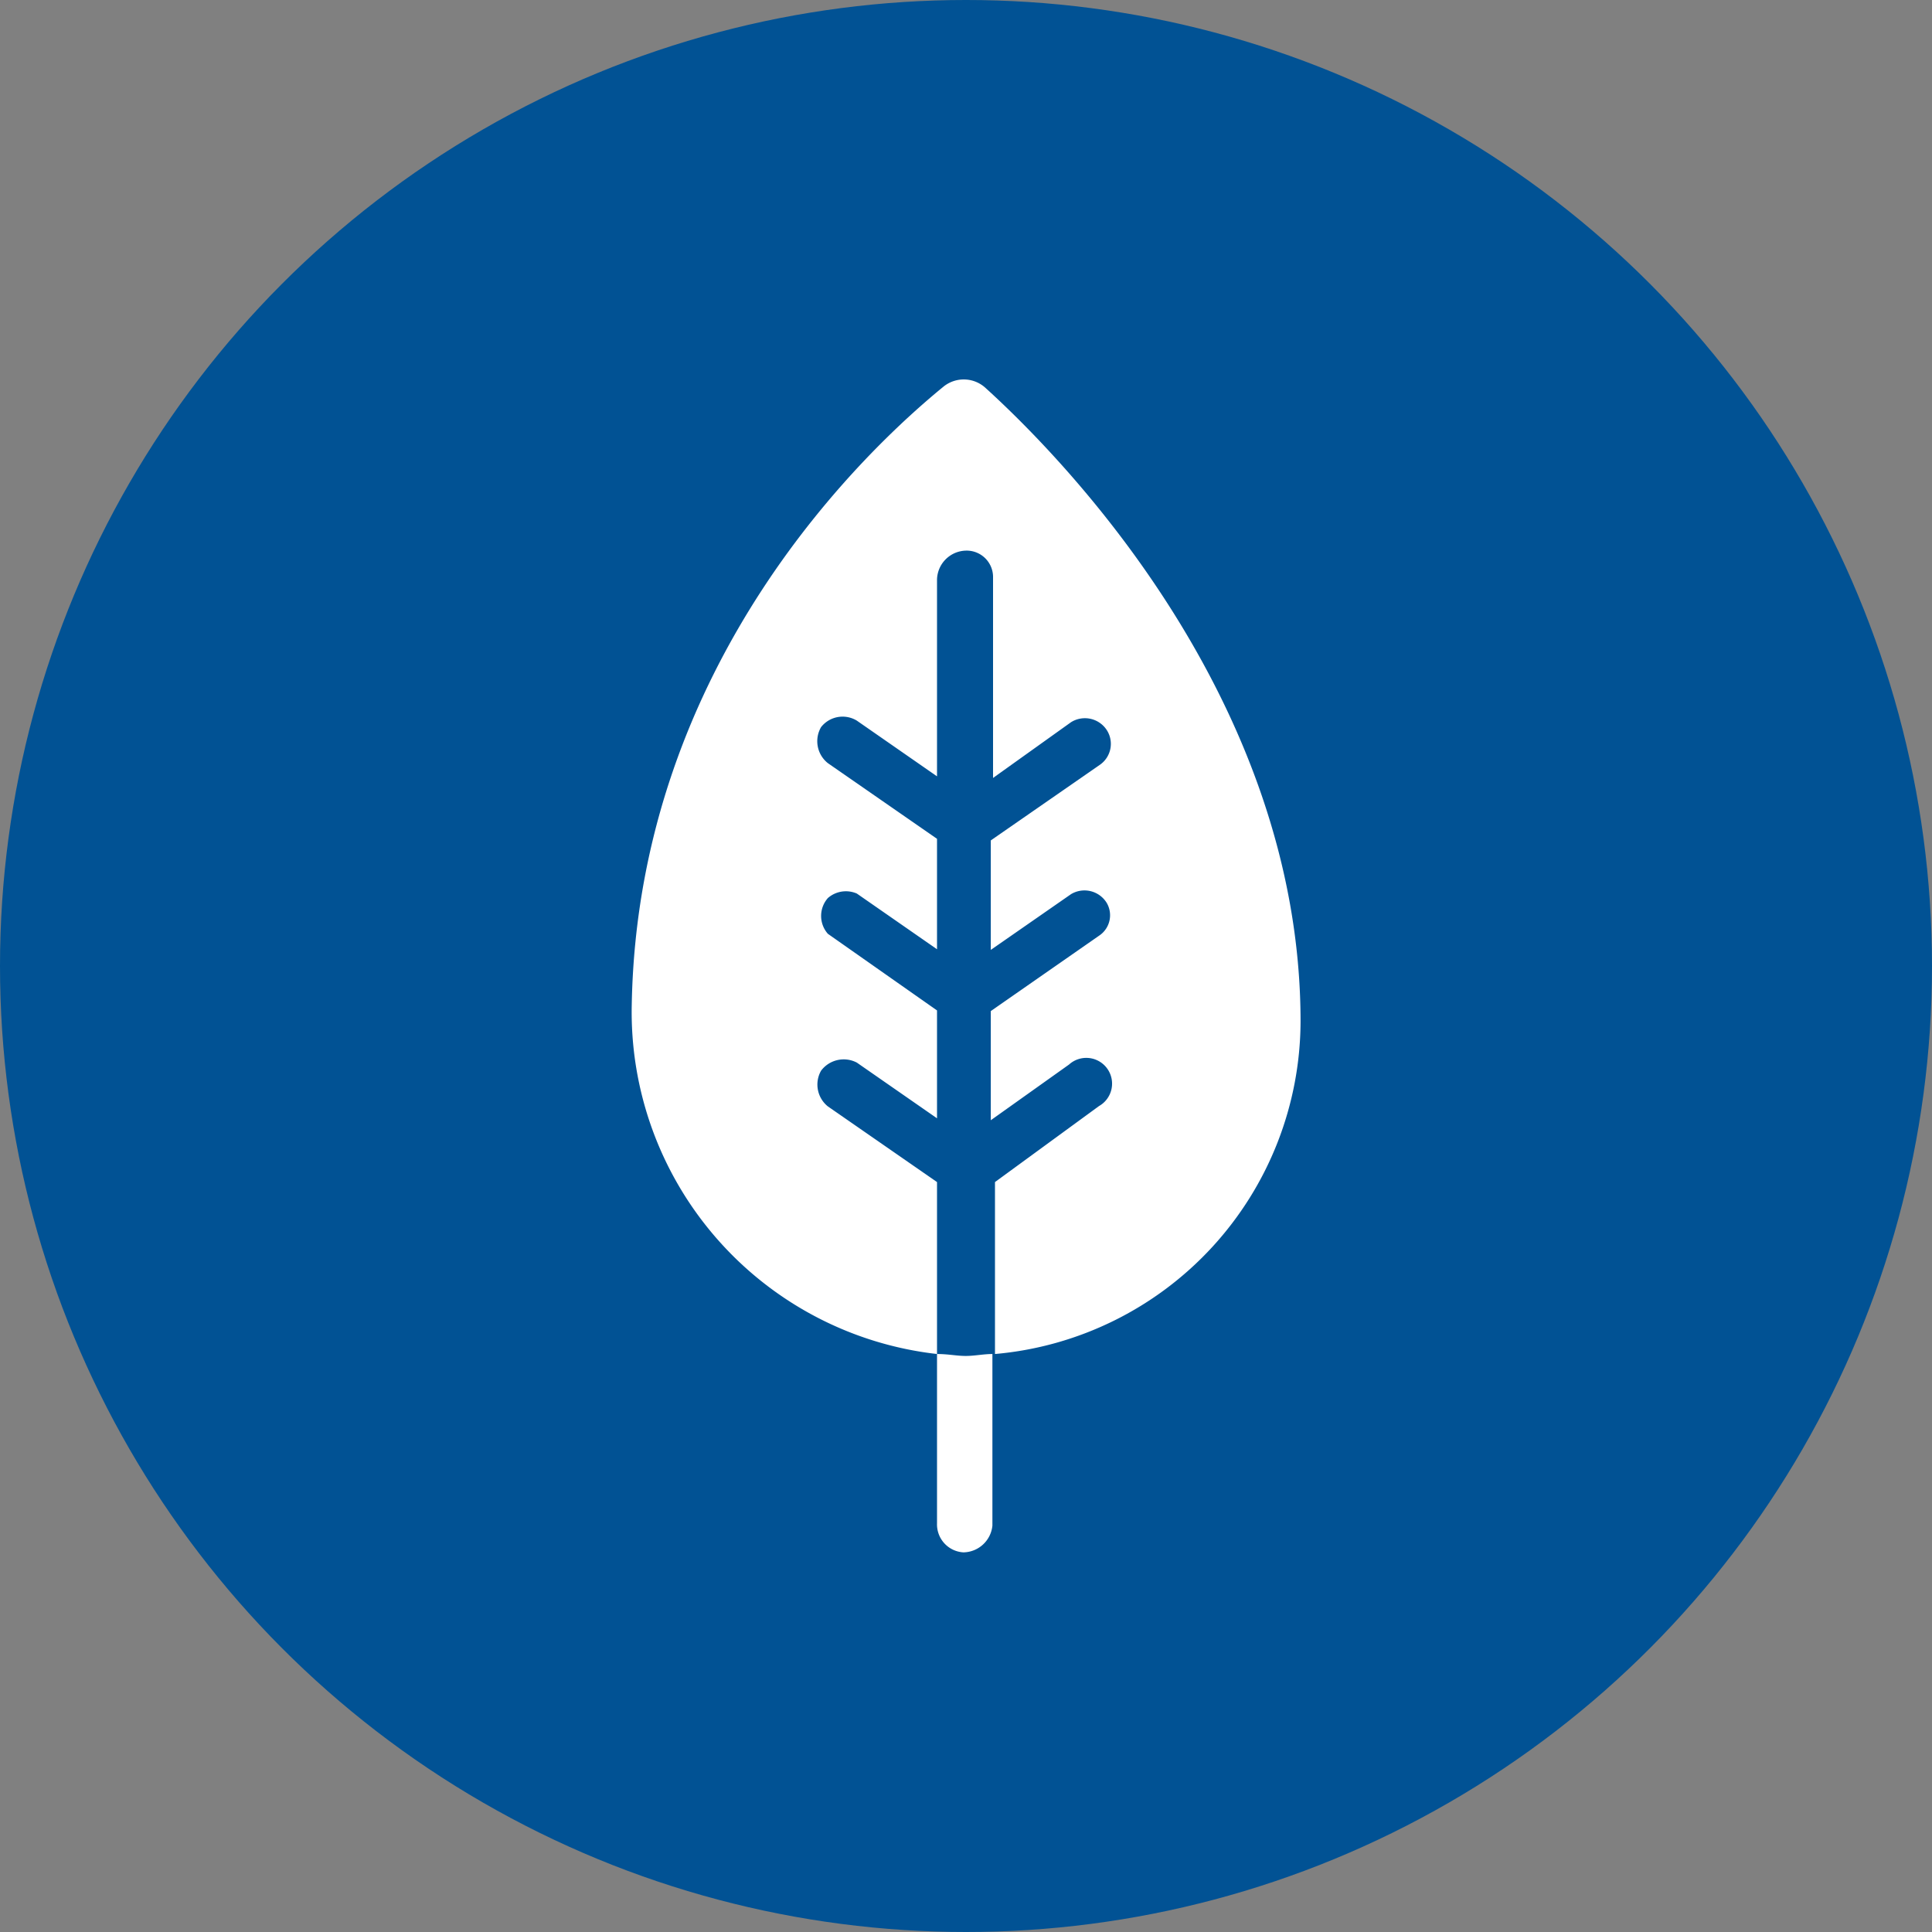 <svg id="icons" xmlns="http://www.w3.org/2000/svg" viewBox="0 0 60 60"><rect x="0" y="0" width="60" height="60" fill="#808080" stroke="none"/><defs><style>.cls-2{fill:#fff}</style></defs><circle cx="30" cy="30" r="30" style="fill:#015294"/><g id="life-2"><g id="Layer_2-2-14" data-name="Layer 2-2-14"><path id="Path_3240" data-name="Path 3240" class="cls-2" d="M29.1 42.05v5.26a.87.87 0 00.82.9.92.92 0 00.9-.83v-5.33c-.28 0-.55.06-.83.06s-.54-.06-.89-.06z"/><path id="Path_3241" data-name="Path 3241" class="cls-2" d="M30.62 12.06a1 1 0 00-1.31-.06c-2.29 1.87-9.49 8.52-9.69 19.18a10.69 10.69 0 009.48 10.87v-5.34l-3.39-2.35a.87.87 0 01-.21-1.11.88.88 0 011.11-.25l2.49 1.73v-3.35L25.71 29a.84.84 0 010-1.11.85.85 0 01.9-.14l2.49 1.73v-3.43l-3.39-2.35a.87.87 0 01-.21-1.12.85.85 0 011.11-.2l2.49 1.73V18a.92.92 0 01.9-.9.82.82 0 01.84.8v6.26l2.42-1.73a.81.81 0 011.11.24.79.79 0 01-.21 1.08l-3.39 2.35v3.4l2.49-1.73a.81.81 0 011.11.27.76.76 0 01-.21 1l-3.39 2.36v3.39l2.43-1.73a.8.8 0 11.93 1.29l-3.23 2.36v5.34a10.4 10.4 0 009.49-10.32c0-10.05-7.48-17.59-9.77-19.67z"/></g></g></svg>